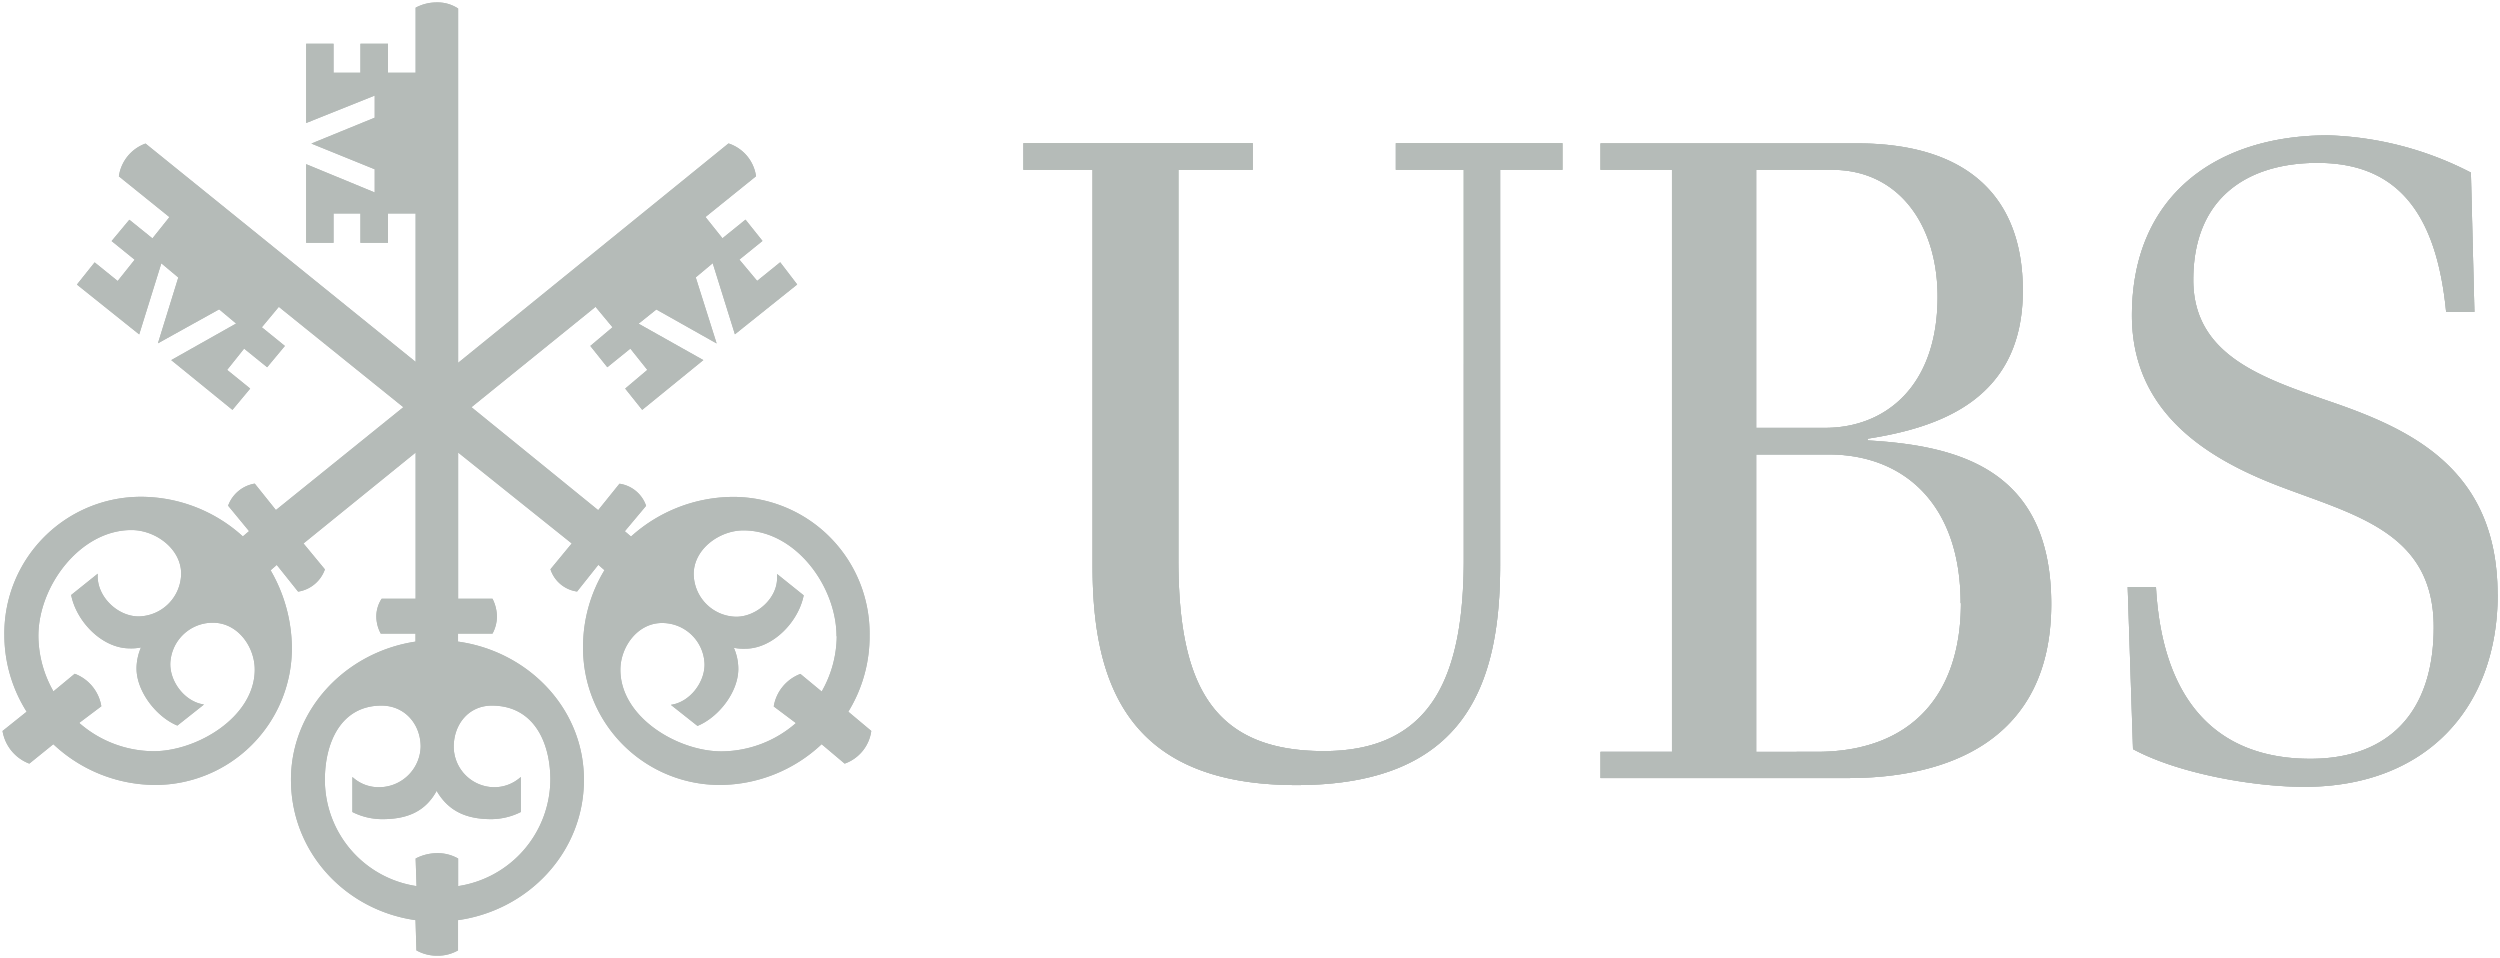 <?xml version="1.0" encoding="UTF-8"?>
<svg xmlns="http://www.w3.org/2000/svg" id="Layer_1" data-name="Layer 1" viewBox="0 0 441.62 169.22">
  <defs>
    <style>.cls-1{fill:#b5bbb8;fill-rule:evenodd;}</style>
  </defs>
  <title>UBS_grey</title>
  <path class="cls-1" d="M147.81,112.37a20,20,0,0,1-2.66,9.79l-3.76-3.11a7.44,7.44,0,0,0-4.71,5.74l3.92,2.94a20.13,20.13,0,0,1-13.16,5c-7.68,0-17.85-6-17.85-14.42,0-4,3-8.26,7.35-8.26a7.49,7.49,0,0,1,7.52,7.33c0,3.26-2.66,6.67-5.95,7.13l4.7,3.72c3.76-1.55,7.21-6,7.21-10.08a9.32,9.32,0,0,0-.79-3.72,8.78,8.78,0,0,0,2,.16c4.86,0,9.4-4.7,10.34-9.42l-4.7-3.77v.47c.16,3.77-3.6,7.08-7.21,7.08a7.64,7.64,0,0,1-7.52-7.55c0-4.41,4.55-7.71,8.78-7.71,9.24,0,16.45,9.91,16.45,18.71Zm6.11,16.76-4.07-3.41a25.39,25.39,0,0,0,3.76-13.51,24.11,24.11,0,0,0-24.29-24.43,27.08,27.08,0,0,0-17.85,7l-1.1-.94,3.76-4.49a5.84,5.84,0,0,0-4.7-3.9l-3.76,4.67L83.28,71.93,105.2,54.2l3,3.61-3.92,3.3,3,3.76,4.07-3.29,3,3.76-3.91,3.3,3,3.76,10.8-8.79-11.44-6.43,3.14-2.51,10.65,6L122.9,49l3-2.51,3.92,12.56,11-8.8-3-3.92-4.07,3.29-3.14-3.76,4.08-3.3-3-3.76-4.07,3.29-3-3.76,8.93-7.2a7.14,7.14,0,0,0-4.86-5.79L80.93,64.09V1.51A6.54,6.54,0,0,0,77.18.43a7.84,7.84,0,0,0-3.76.93V12.85H68.54V7.73H63.67v5.12H58.92V7.73H54.08v14l12.11-4.85v3.91L55,25.36,66.19,29.9V34L54.08,29V42.89h4.84V37.71h4.75v5.18h4.87V37.71h4.88V63.93L25.71,25.36A7.23,7.23,0,0,0,21,31.15l8.93,7.2-3,3.76-4.08-3.29-3.13,3.76,4.07,3.3-3,3.76-4.07-3.29-3.13,3.92,11,8.8,3.91-12.56,3,2.51L27.9,60.64l10.81-6,3,2.51L30.25,63.61,41.06,72.4l3.13-3.76-4.07-3.3,3-3.76,4.07,3.29,3.13-3.76-4.07-3.3,3-3.61,22,17.73L48.74,90.1,45,85.43a6.06,6.06,0,0,0-4.7,3.9L44,93.82l-1.1.94a26.8,26.8,0,0,0-17.86-7A24.14,24.14,0,0,0,.77,112.21a25.38,25.38,0,0,0,3.94,13.51L.45,129.13a7.47,7.47,0,0,0,4.73,5.76l4.24-3.43a26.42,26.42,0,0,0,17.86,7.2A24.17,24.17,0,0,0,51.56,114.4a27.66,27.66,0,0,0-3.76-13.66l1.09-.95,3.77,4.72a6,6,0,0,0,4.73-3.93L53.61,96,73.42,79.94v25.83h-6a5.67,5.67,0,0,0-.94,3.15,6.44,6.44,0,0,0,.78,3h6.14v1.42c-12.35,1.87-22,12-22,24.4,0,12.85,9.67,23.06,22,24.8l.16,5.34a7.39,7.39,0,0,0,3.76.94,7.18,7.18,0,0,0,3.59-.94v-5.34c12.38-1.74,22.24-11.95,22.24-24.8,0-12.61-9.86-22.68-22.24-24.4v-1.42H87a6.44,6.44,0,0,0,.78-3,7.19,7.19,0,0,0-.78-3.15H80.93V79.94L101,96l-3.76,4.56a5.77,5.77,0,0,0,4.7,3.93l3.75-4.72,1.09.95A26.07,26.07,0,0,0,103,114.4a24.17,24.17,0,0,0,24.27,24.26,26.45,26.45,0,0,0,17.87-7.2l4.07,3.43a7.15,7.15,0,0,0,4.7-5.76Zm-56.7,8.58a19.15,19.15,0,0,1-16.29,18.82v-4.87a7.36,7.36,0,0,0-3.75-.95,8.32,8.32,0,0,0-3.76.95l.16,4.87a19,19,0,0,1-16.19-18.82c0-6.41,2.76-13.07,10-13.07,4.09,0,6.92,3.25,6.92,7.28a7.36,7.36,0,0,1-7.23,7.14,6.82,6.82,0,0,1-4.83-1.81v6.19a11.76,11.76,0,0,0,5.29,1.26c4.26,0,7.56-1.26,9.59-5,2.19,3.76,5.48,5,9.7,5a11.84,11.84,0,0,0,5.17-1.26v-6.19a6.94,6.94,0,0,1-4.85,1.81,7.2,7.2,0,0,1-7-7.14c0-4,2.66-7.28,6.73-7.28,7.52,0,10.34,6.66,10.34,13.07ZM45,118.28c0,8.37-10.18,14.42-17.86,14.42a20.09,20.09,0,0,1-13.15-5l3.91-2.94a7.43,7.43,0,0,0-4.7-5.74l-3.76,3.11a20,20,0,0,1-2.66-9.79c0-8.8,7.36-18.71,16.44-18.71,4.24,0,8.78,3.3,8.78,7.71a7.64,7.64,0,0,1-7.52,7.55c-3.76,0-7.52-3.62-7.21-7.55l-4.7,3.77c.95,4.72,5.48,9.42,10.34,9.42a8.78,8.78,0,0,0,2-.16,9.32,9.32,0,0,0-.79,3.72c0,4,3.45,8.53,7.21,10.08l4.7-3.72c-3.29-.46-5.95-3.87-5.95-7.13A7.48,7.48,0,0,1,37.62,110C42,110,45,114.24,45,118.28Z"></path>
  <path class="cls-1" d="M342.27,52.4c0,16-9.37,23.18-19.85,23.18H310.23V30h13.44c11.72,0,18.6,9.71,18.6,22.41ZM441.19,105c0-22.49-15.83-29.39-30.09-34.24-11.75-4.08-23.66-8.15-23.66-21.31,0-14.88,10-20.68,21.94-20.68,13.79,0,21,8.46,22.72,26.32h5l-.62-24.6a58.65,58.65,0,0,0-25.23-6.58c-19.75,0-34.65,10.66-34.65,31.81,0,17.07,13.18,25.22,25.87,30.1C416,91,429.91,94,429.91,110.79c0,15.09-8,23.25-21.78,23.25-16.77,0-26.18-10.51-27.28-30.33h-5l.94,28.62c8,4.33,21.33,6.66,30.25,6.66,21.64,0,34.17-14.05,34.17-34Zm-78.84,1.73c0-23.59-16-28-32.43-28.93v-.31c12.82-2,27.41-7,27.41-26.16,0-16.76-10-26-29.28-26H282.73V30h12.62V132.8H282.73v4.64h43.76c17.66,0,35.86-6.68,35.86-30.74ZM276,30v-4.7H246.57V30h12V98.68c0,19.81-5,34-24.74,34-20.36,0-25.67-12.73-25.67-34V30h13.13v-4.7h-40.5V30H193v70.1c0,20.92,6.41,38.58,36,38.58,29.9,0,36-17.82,36-38.89V30Zm70.39,76.55c0,16-8.6,26.26-25.48,26.26H310.23V80.28h12.82c13.28,0,23.29,8.81,23.29,26.26Z"></path>
  <path class="cls-1" d="M342.27,52.4c0,16-9.37,23.18-19.85,23.18H310.23V30h13.44c11.72,0,18.6,9.71,18.6,22.41ZM441.19,105c0-22.49-15.83-29.39-30.09-34.24-11.75-4.08-23.66-8.15-23.66-21.31,0-14.88,10-20.68,21.94-20.68,13.79,0,21,8.46,22.72,26.32h5l-.62-24.6a58.65,58.65,0,0,0-25.23-6.58c-19.75,0-34.65,10.66-34.65,31.81,0,17.07,13.18,25.22,25.87,30.1C416,91,429.91,94,429.91,110.79c0,15.09-8,23.25-21.78,23.25-16.77,0-26.18-10.51-27.28-30.33h-5l.94,28.62c8,4.33,21.33,6.66,30.25,6.66,21.64,0,34.17-14.05,34.17-34Zm-78.84,1.73c0-23.59-16-28-32.43-28.93v-.31c12.82-2,27.41-7,27.41-26.16,0-16.76-10-26-29.28-26H282.73V30h12.62V132.8H282.73v4.64h43.76c17.66,0,35.86-6.68,35.86-30.74ZM276,30v-4.7H246.57V30h12V98.68c0,19.81-5,34-24.74,34-20.36,0-25.67-12.73-25.67-34V30h13.13v-4.7h-40.5V30H193v70.1c0,20.92,6.41,38.58,36,38.58,29.9,0,36-17.82,36-38.89V30Zm70.39,76.55c0,16-8.6,26.26-25.48,26.26H310.23V80.28h12.82c13.28,0,23.29,8.81,23.29,26.26Z"></path>
  <path class="cls-1" d="M147.81,112.37a20,20,0,0,1-2.66,9.79l-3.76-3.11a7.44,7.44,0,0,0-4.71,5.74l3.92,2.94a20.13,20.13,0,0,1-13.16,5c-7.68,0-17.85-6-17.85-14.42,0-4,3-8.26,7.35-8.26a7.49,7.49,0,0,1,7.52,7.33c0,3.26-2.66,6.67-5.95,7.13l4.7,3.72c3.76-1.55,7.21-6,7.21-10.08a9.32,9.32,0,0,0-.79-3.72,8.78,8.78,0,0,0,2,.16c4.86,0,9.4-4.7,10.34-9.42l-4.7-3.77v.47c.16,3.77-3.6,7.08-7.21,7.08a7.64,7.64,0,0,1-7.52-7.55c0-4.41,4.55-7.71,8.78-7.71,9.24,0,16.45,9.91,16.45,18.71Zm6.11,16.76-4.07-3.41a25.39,25.39,0,0,0,3.76-13.51,24.11,24.11,0,0,0-24.29-24.43,27.08,27.08,0,0,0-17.85,7l-1.1-.94,3.76-4.49a5.84,5.84,0,0,0-4.7-3.9l-3.76,4.67L83.28,71.93,105.2,54.2l3,3.61-3.92,3.3,3,3.76,4.07-3.29,3,3.76-3.91,3.3,3,3.76,10.8-8.79-11.44-6.43,3.14-2.51,10.65,6L122.9,49l3-2.51,3.92,12.56,11-8.8-3-3.92-4.07,3.29-3.14-3.76,4.08-3.3-3-3.76-4.07,3.29-3-3.76,8.93-7.2a7.14,7.14,0,0,0-4.86-5.79L80.93,64.09V1.51A6.54,6.54,0,0,0,77.18.43a7.84,7.84,0,0,0-3.76.93V12.85H68.54V7.73H63.67v5.12H58.92V7.73H54.08v14l12.11-4.85v3.91L55,25.36,66.19,29.9V34L54.08,29V42.89h4.84V37.71h4.75v5.18h4.87V37.71h4.88V63.93L25.71,25.36A7.23,7.23,0,0,0,21,31.15l8.93,7.2-3,3.76-4.08-3.29-3.13,3.76,4.07,3.3-3,3.76-4.07-3.29-3.13,3.92,11,8.8,3.91-12.56,3,2.51L27.9,60.64l10.81-6,3,2.51L30.25,63.61,41.06,72.4l3.13-3.76-4.07-3.3,3-3.76,4.07,3.29,3.13-3.76-4.07-3.3,3-3.61,22,17.73L48.74,90.1,45,85.43a6.06,6.06,0,0,0-4.7,3.9L44,93.82l-1.1.94a26.8,26.8,0,0,0-17.86-7A24.14,24.14,0,0,0,.77,112.21a25.38,25.38,0,0,0,3.94,13.51L.45,129.13a7.47,7.47,0,0,0,4.73,5.76l4.24-3.43a26.42,26.42,0,0,0,17.86,7.2A24.17,24.17,0,0,0,51.56,114.4a27.66,27.66,0,0,0-3.76-13.66l1.09-.95,3.77,4.72a6,6,0,0,0,4.73-3.93L53.61,96,73.42,79.94v25.83h-6a5.67,5.67,0,0,0-.94,3.15,6.44,6.44,0,0,0,.78,3h6.14v1.42c-12.35,1.87-22,12-22,24.4,0,12.85,9.67,23.06,22,24.8l.16,5.34a7.39,7.39,0,0,0,3.76.94,7.18,7.18,0,0,0,3.59-.94v-5.34c12.38-1.74,22.24-11.95,22.24-24.8,0-12.61-9.86-22.68-22.24-24.4v-1.42H87a6.44,6.44,0,0,0,.78-3,7.19,7.19,0,0,0-.78-3.15H80.93V79.94L101,96l-3.76,4.56a5.77,5.77,0,0,0,4.7,3.93l3.75-4.72,1.09.95A26.07,26.07,0,0,0,103,114.4a24.17,24.17,0,0,0,24.27,24.26,26.45,26.45,0,0,0,17.87-7.2l4.07,3.43a7.15,7.15,0,0,0,4.7-5.76Zm-56.7,8.58a19.15,19.15,0,0,1-16.29,18.82v-4.87a7.36,7.36,0,0,0-3.75-.95,8.32,8.32,0,0,0-3.76.95l.16,4.87a19,19,0,0,1-16.19-18.82c0-6.41,2.76-13.07,10-13.07,4.09,0,6.92,3.25,6.92,7.28a7.36,7.36,0,0,1-7.23,7.14,6.82,6.82,0,0,1-4.83-1.81v6.19a11.76,11.76,0,0,0,5.29,1.26c4.26,0,7.56-1.26,9.59-5,2.19,3.76,5.48,5,9.7,5a11.84,11.84,0,0,0,5.17-1.26v-6.19a6.94,6.94,0,0,1-4.85,1.81,7.2,7.2,0,0,1-7-7.14c0-4,2.66-7.28,6.73-7.28,7.52,0,10.34,6.66,10.34,13.07ZM45,118.28c0,8.37-10.18,14.42-17.86,14.42a20.09,20.09,0,0,1-13.15-5l3.91-2.94a7.43,7.43,0,0,0-4.7-5.74l-3.76,3.11a20,20,0,0,1-2.66-9.79c0-8.8,7.36-18.71,16.44-18.71,4.24,0,8.78,3.3,8.78,7.71a7.64,7.64,0,0,1-7.52,7.55c-3.76,0-7.52-3.62-7.21-7.55l-4.7,3.77c.95,4.72,5.48,9.42,10.34,9.42a8.78,8.78,0,0,0,2-.16,9.32,9.32,0,0,0-.79,3.72c0,4,3.45,8.53,7.21,10.08l4.7-3.72c-3.29-.46-5.95-3.87-5.95-7.13A7.48,7.48,0,0,1,37.62,110C42,110,45,114.24,45,118.28Z"></path>
  <path class="cls-1" d="M342.27,52.4c0,16-9.37,23.18-19.85,23.18H310.23V30h13.44c11.72,0,18.6,9.71,18.6,22.41ZM441.19,105c0-22.49-15.83-29.39-30.09-34.24-11.75-4.08-23.66-8.15-23.66-21.31,0-14.88,10-20.68,21.94-20.68,13.79,0,21,8.46,22.72,26.32h5l-.62-24.6a58.65,58.65,0,0,0-25.23-6.58c-19.75,0-34.65,10.66-34.65,31.81,0,17.07,13.18,25.22,25.87,30.1C416,91,429.91,94,429.91,110.79c0,15.09-8,23.25-21.78,23.25-16.77,0-26.18-10.51-27.28-30.33h-5l.94,28.62c8,4.33,21.33,6.66,30.25,6.66,21.64,0,34.17-14.05,34.17-34Zm-78.84,1.73c0-23.59-16-28-32.43-28.93v-.31c12.82-2,27.41-7,27.41-26.16,0-16.76-10-26-29.28-26H282.73V30h12.62V132.8H282.73v4.64h43.76c17.66,0,35.86-6.68,35.86-30.74ZM276,30v-4.7H246.57V30h12V98.68c0,19.81-5,34-24.74,34-20.36,0-25.67-12.73-25.67-34V30h13.13v-4.7h-40.5V30H193v70.1c0,20.92,6.41,38.58,36,38.58,29.9,0,36-17.82,36-38.89V30Zm70.39,76.55c0,16-8.6,26.26-25.48,26.26H310.23V80.28h12.82c13.28,0,23.29,8.81,23.29,26.26Z"></path>
</svg>
